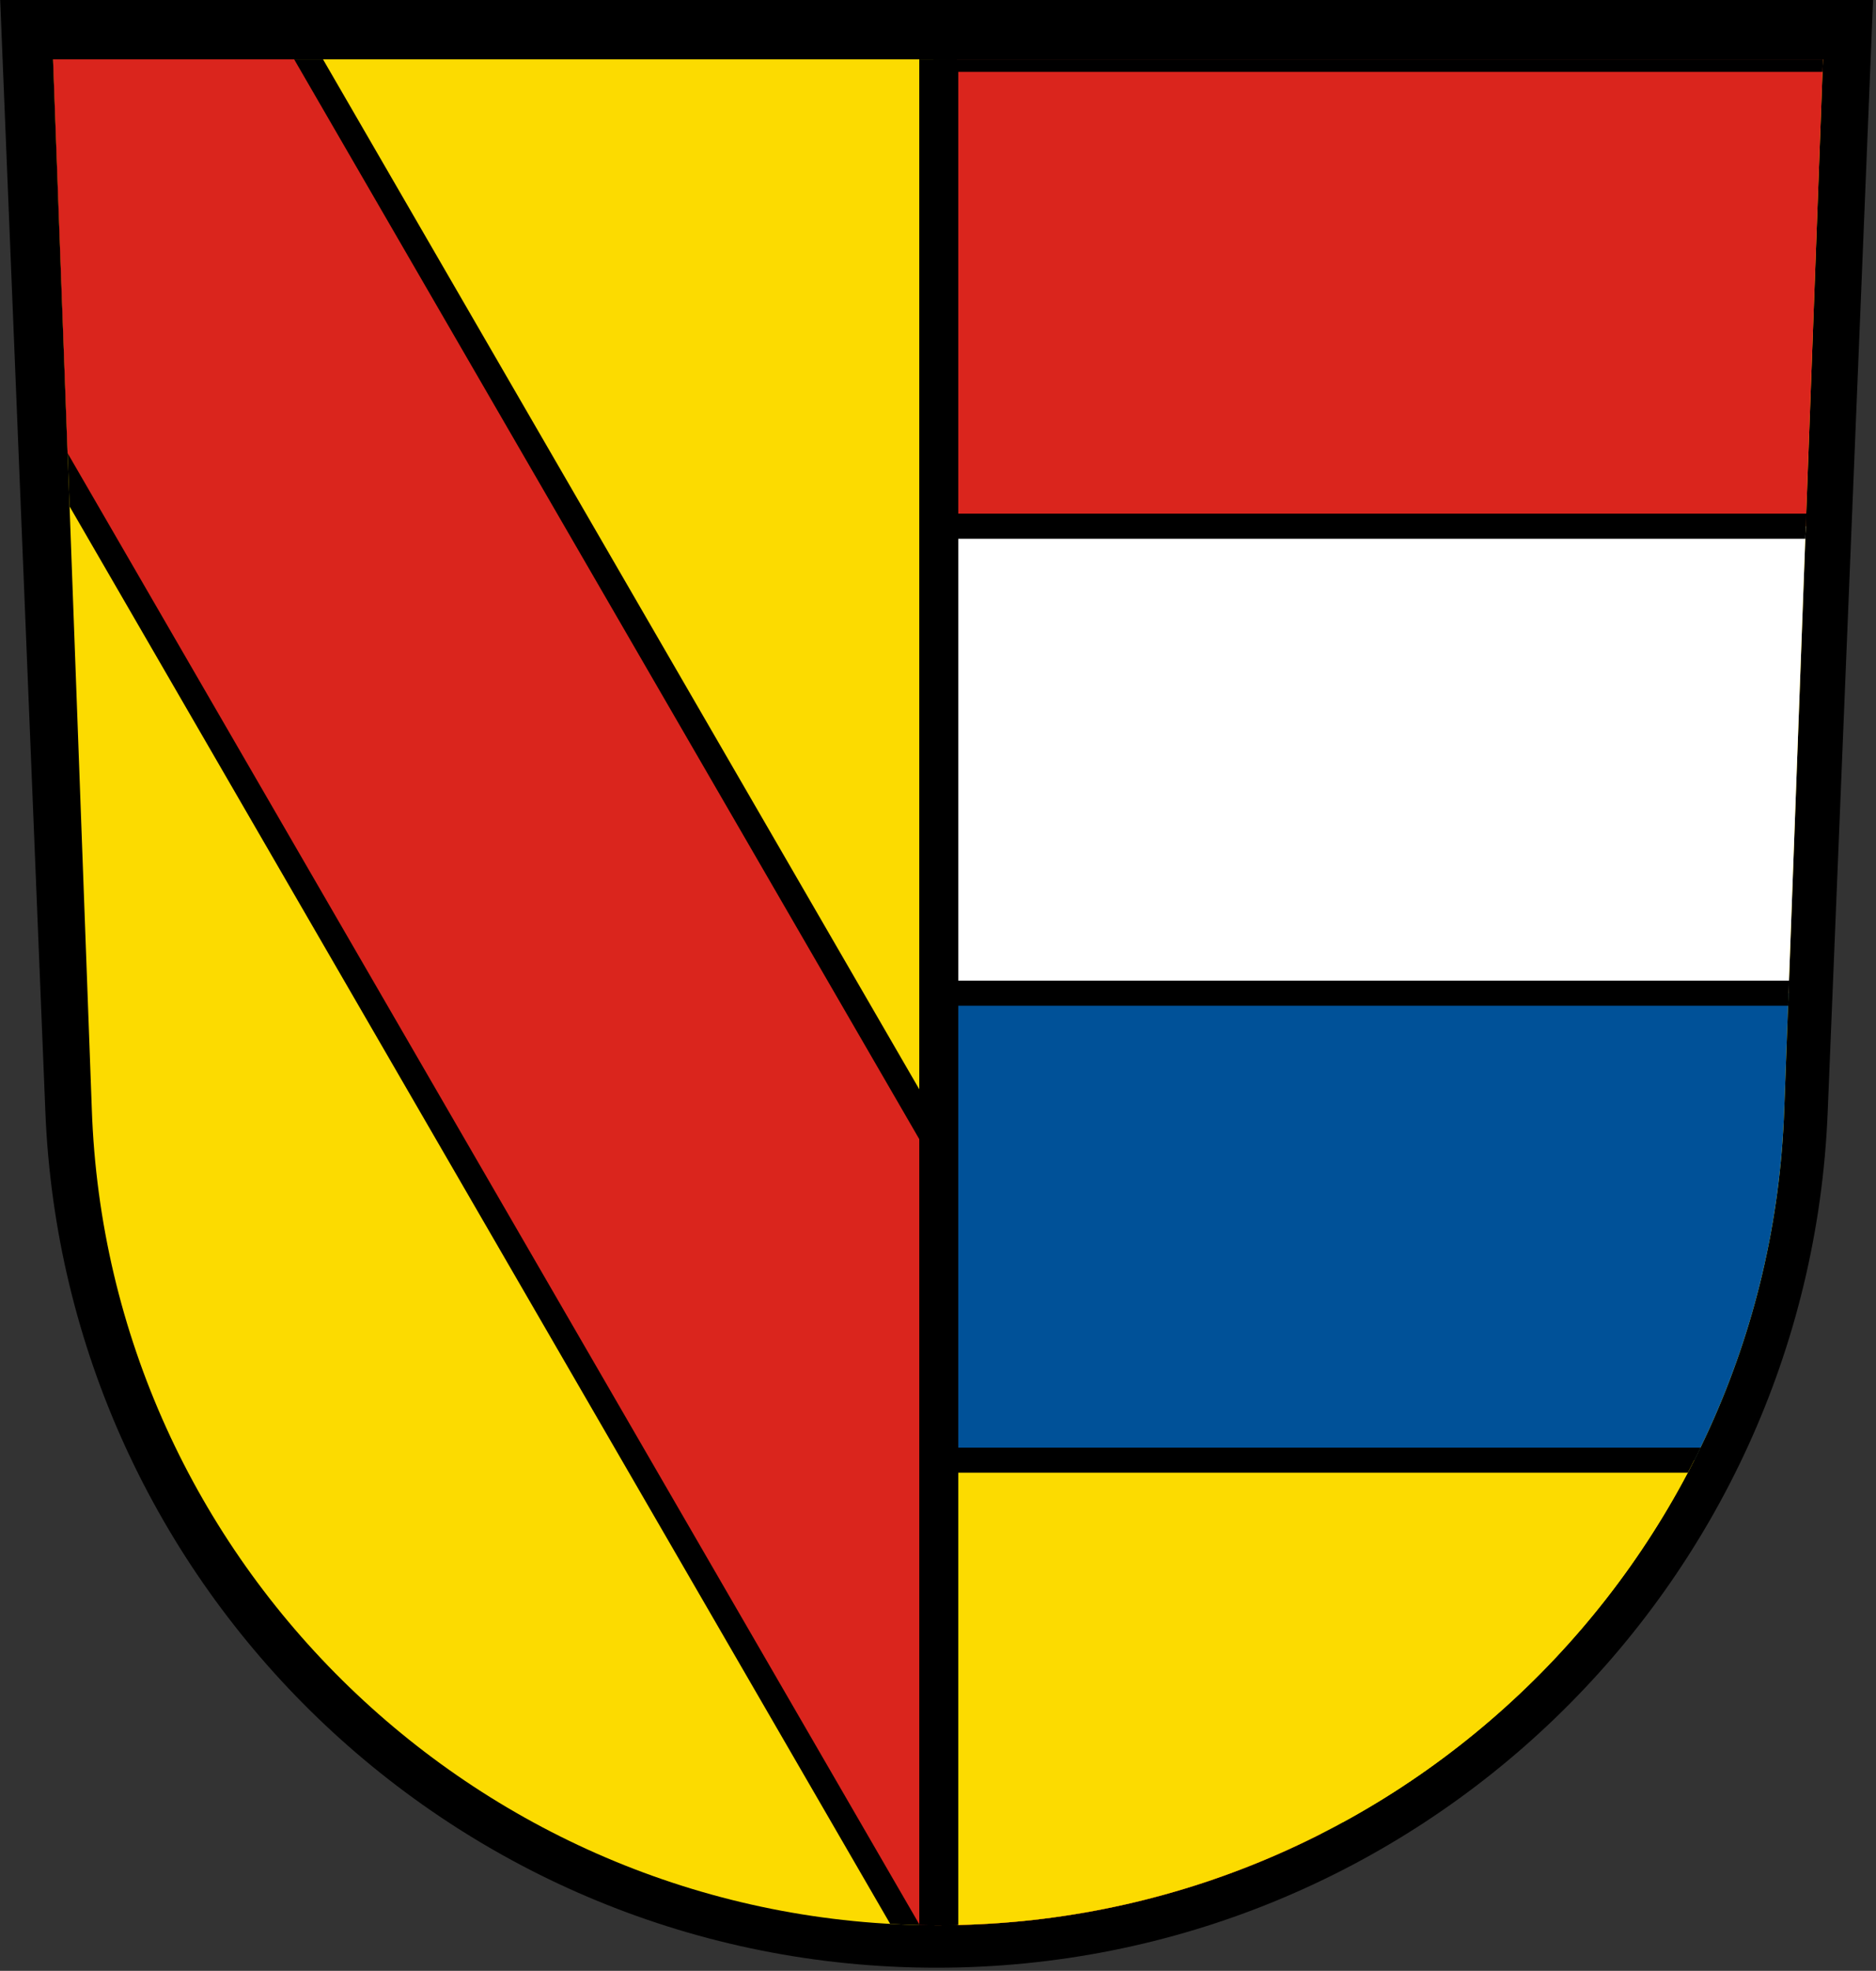 <?xml version="1.0"?>
<svg xmlns="http://www.w3.org/2000/svg" viewBox="0 0 601 631" xmlns:xlink="http://www.w3.org/1999/xlink">
<rect x="0" y="0" width="601" height="631" fill="#333333" stroke="none"/>
<defs><clipPath id="c"><use xlink:href="#a"/></clipPath></defs>
<path d="m14.53 355.9c6.113 152.4 131.6 274.1 285.5 274.1s279.4-121.7 285.5-274.1l14.53-355.9h-600z"/>
<path id="a" d="m17 19 12.41 336c4.9 145.2 124.7 261.4 271.1 261.4s266.2-116.2 271.1-261.4l12.4-336z" fill="#fcdb00"/>
<g clip-path="url(#c)">
<use xlink:href="#b" stroke="#000" stroke-width="142"/>
<g stroke="#da251d" stroke-width="126">
<path id="b" d="m11 1 369 637"/>
</g>
<g stroke="#000" stroke-width="8">
<path d="m600 168.5v-149.5h-297v149.5z" fill="#da251d"/>
<path d="m600 318v-149.5h-297v149.5z" fill="#FFF"/>
<path d="m600 467.5v-149.5h-297v149.5z" fill="#005198"/>
<path d="m600 628v-160.5h-297v160.5z" fill="#fcdb00"/>
<path stroke-width="12" d="m300.5 14v603"/>
</g>
</g>
</svg>